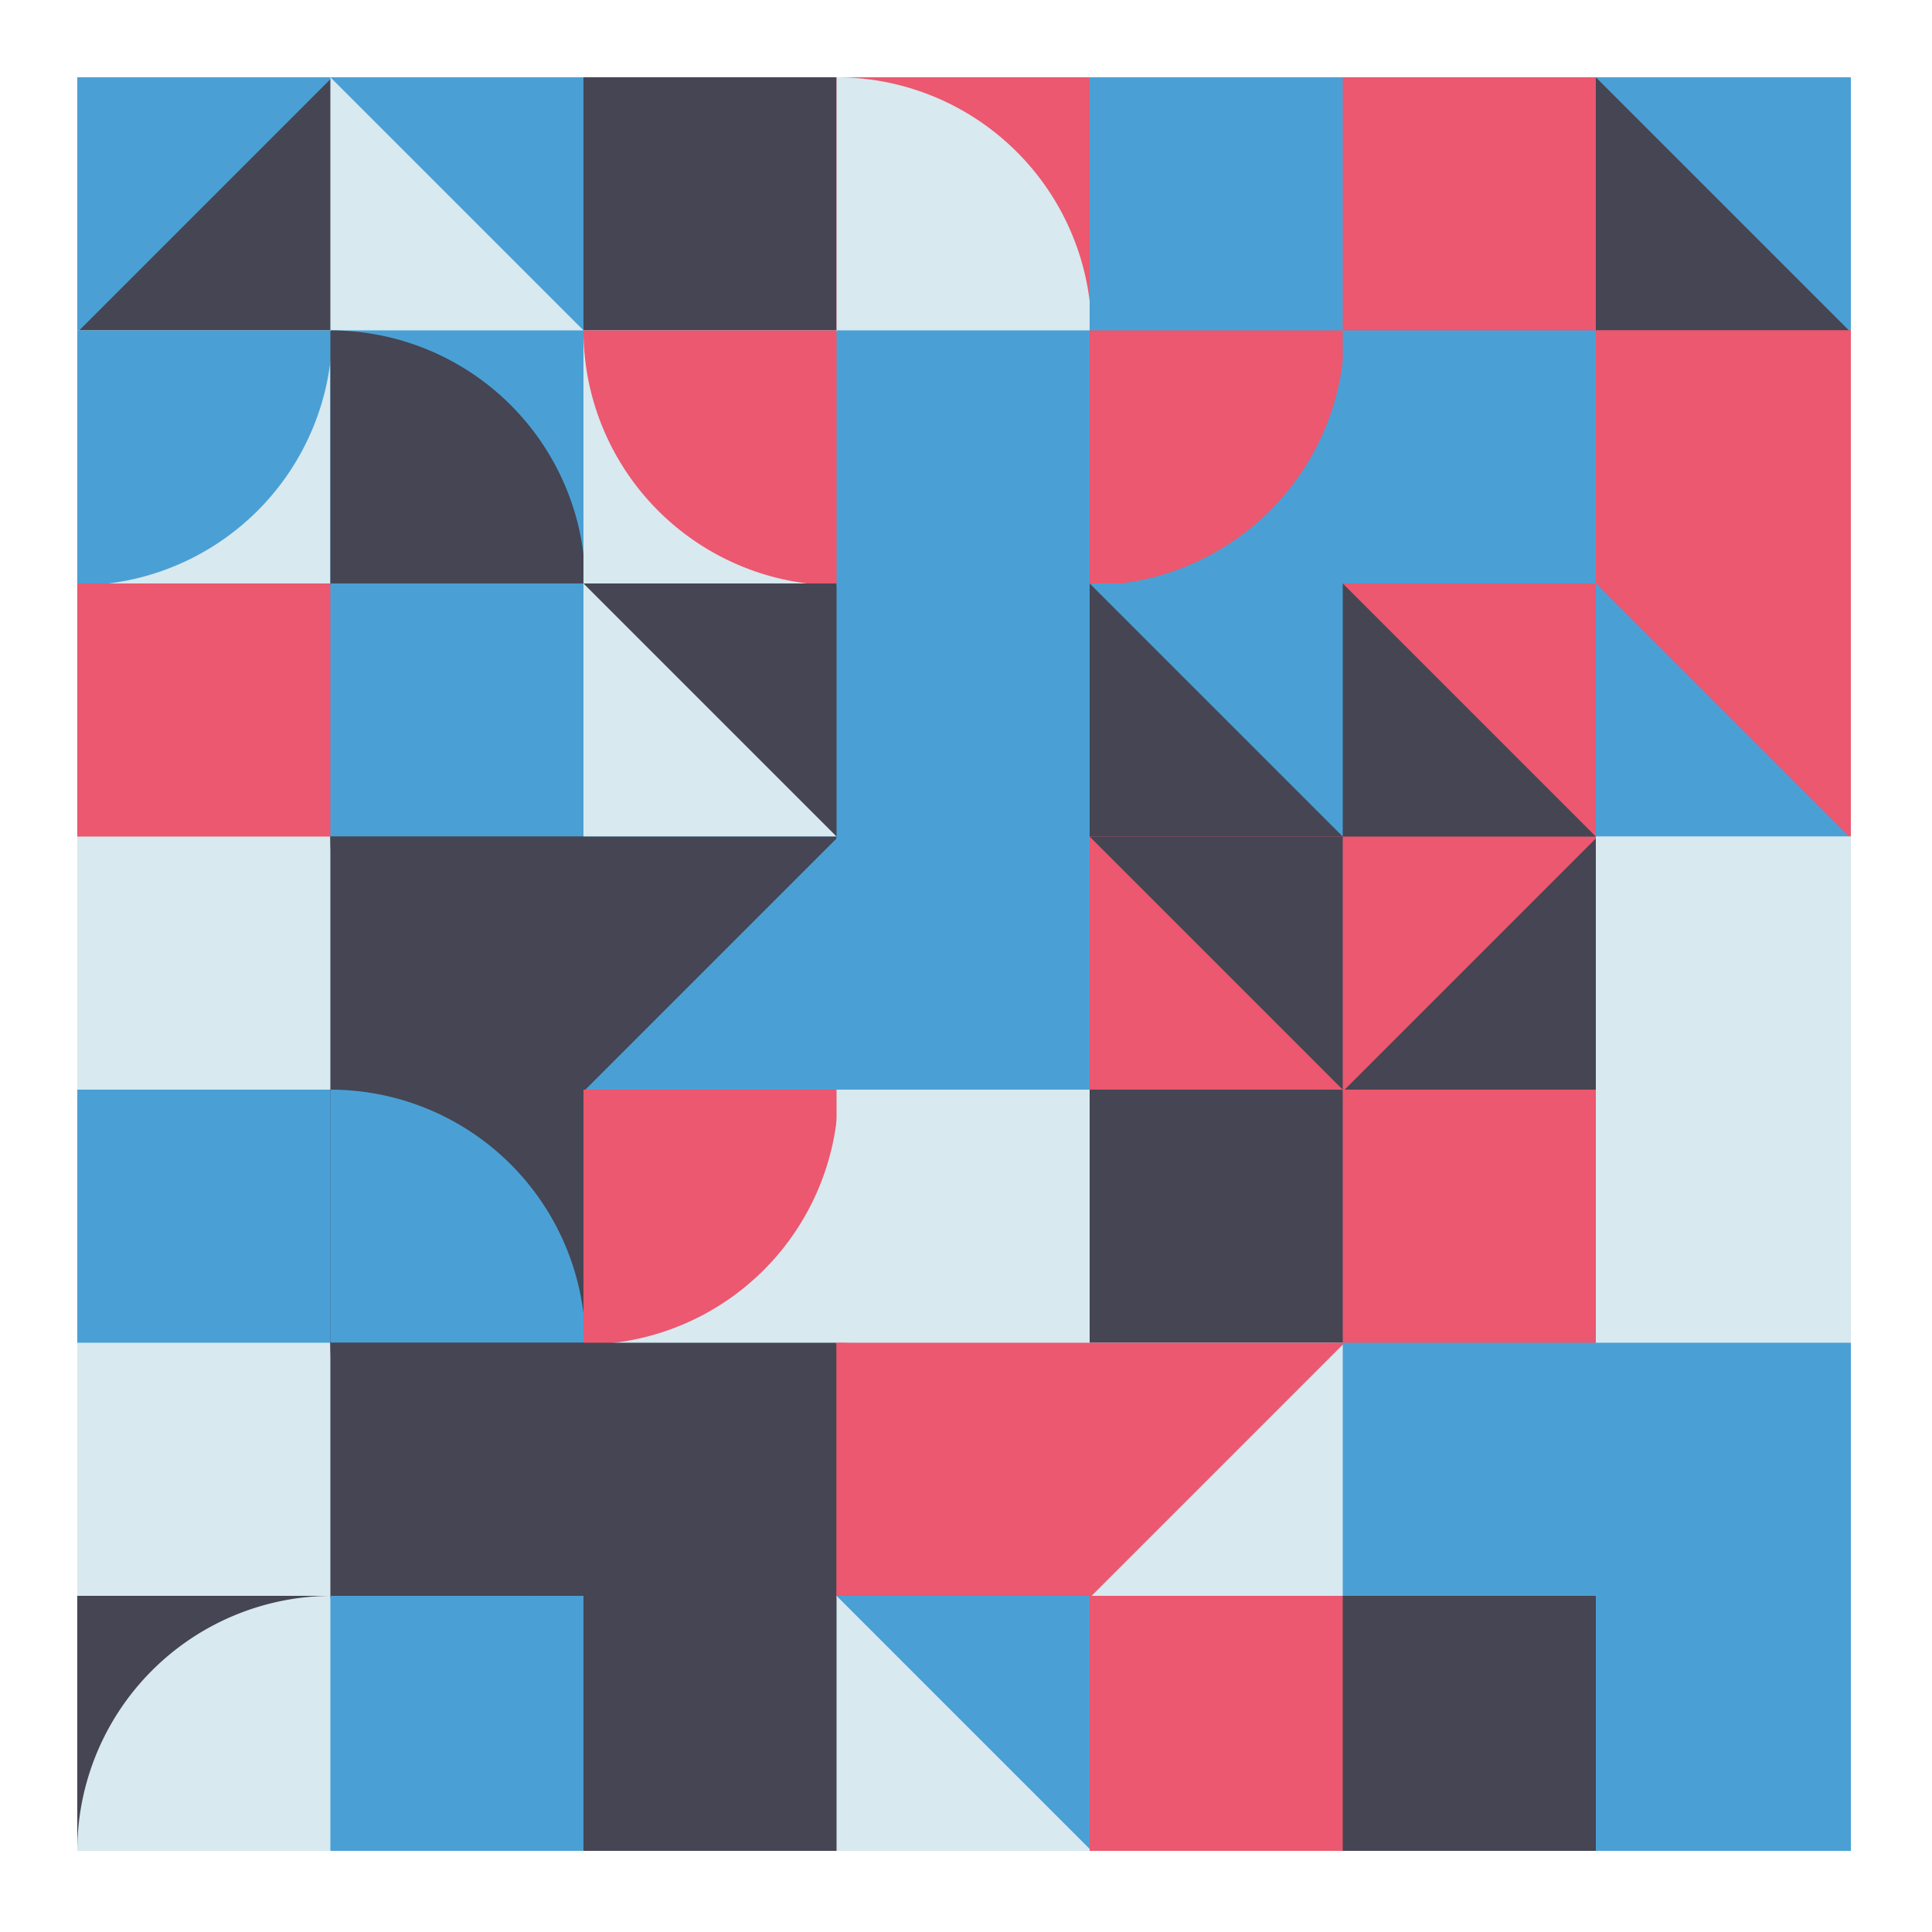 <svg xmlns="http://www.w3.org/2000/svg" viewbox="0 0 1000 1000" width="1000" height="1000" ><rect fill="#ffffff" x="0" y="0" width="1000" height="1000" /><rect fill="#454553" x="40" y="40" width="132" height="132" /><polygon fill="#4aa0d5" points="40,40 172,40 40,172 " /><rect fill="#d8e9f0" x="40" y="171" width="132" height="132" /><path fill="#4aa0d5" d="M 40,303 A 132,132 0,0,0 172,171 L 40,171 Z" /><rect fill="#eb586f" x="40" y="302" width="132" height="132" /><rect fill="#d8e9f0" x="40" y="433" width="132" height="132" /><rect fill="#4aa0d5" x="40" y="564" width="132" height="132" /><polygon fill="#4aa0d5" points="40,564 172,564 40,696 " /><rect fill="#d8e9f0" x="40" y="695" width="132" height="132" /><rect fill="#454553" x="40" y="826" width="132" height="132" /><path fill="#d8e9f0" d="M 172,826 A 132,132 0,0,0 40,958 L 172,958 Z" /><rect fill="#d8e9f0" x="171" y="40" width="132" height="132" /><polygon fill="#4aa0d5" points="171,40 303,40 303,172 " /><rect fill="#4aa0d5" x="171" y="171" width="132" height="132" /><path fill="#454553" d="M 303,303 A 132,132 0,0,0 171,171 L 171,303 Z" /><rect fill="#4aa0d5" x="171" y="302" width="132" height="132" /><rect fill="#454553" x="171" y="433" width="132" height="132" /><path fill="#454553" d="M 171,433 A 132,132 0,0,0 303,565 L 303,433 Z" /><rect fill="#454553" x="171" y="564" width="132" height="132" /><path fill="#4aa0d5" d="M 303,696 A 132,132 0,0,0 171,564 L 171,696 Z" /><rect fill="#454553" x="171" y="695" width="132" height="132" /><path fill="#454553" d="M 171,695 A 132,132 0,0,0 303,827 L 303,695 Z" /><rect fill="#4aa0d5" x="171" y="826" width="132" height="132" /><rect fill="#454553" x="302" y="40" width="132" height="132" /><polygon fill="#454553" points="302,40 434,40 434,172 " /><rect fill="#d8e9f0" x="302" y="171" width="132" height="132" /><path fill="#eb586f" d="M 302,171 A 132,132 0,0,0 434,303 L 434,171 Z" /><rect fill="#d8e9f0" x="302" y="302" width="132" height="132" /><polygon fill="#454553" points="302,302 434,302 434,434 " /><rect fill="#4aa0d5" x="302" y="433" width="132" height="132" /><polygon fill="#454553" points="302,433 434,433 302,565 " /><rect fill="#d8e9f0" x="302" y="564" width="132" height="132" /><path fill="#eb586f" d="M 302,696 A 132,132 0,0,0 434,564 L 302,564 Z" /><rect fill="#454553" x="302" y="695" width="132" height="132" /><rect fill="#454553" x="302" y="826" width="132" height="132" /><rect fill="#eb586f" x="433" y="40" width="132" height="132" /><path fill="#d8e9f0" d="M 565,172 A 132,132 0,0,0 433,40 L 433,172 Z" /><rect fill="#4aa0d5" x="433" y="171" width="132" height="132" /><rect fill="#4aa0d5" x="433" y="302" width="132" height="132" /><rect fill="#4aa0d5" x="433" y="433" width="132" height="132" /><rect fill="#d8e9f0" x="433" y="564" width="132" height="132" /><rect fill="#eb586f" x="433" y="695" width="132" height="132" /><path fill="#eb586f" d="M 565,827 A 132,132 0,0,0 433,695 L 433,827 Z" /><rect fill="#d8e9f0" x="433" y="826" width="132" height="132" /><polygon fill="#4aa0d5" points="433,826 565,826 565,958 " /><rect fill="#4aa0d5" x="564" y="40" width="132" height="132" /><rect fill="#4aa0d5" x="564" y="171" width="132" height="132" /><path fill="#eb586f" d="M 564,303 A 132,132 0,0,0 696,171 L 564,171 Z" /><rect fill="#454553" x="564" y="302" width="132" height="132" /><polygon fill="#4aa0d5" points="564,302 696,302 696,434 " /><rect fill="#eb586f" x="564" y="433" width="132" height="132" /><polygon fill="#454553" points="564,433 696,433 696,565 " /><rect fill="#454553" x="564" y="564" width="132" height="132" /><rect fill="#d8e9f0" x="564" y="695" width="132" height="132" /><polygon fill="#eb586f" points="564,695 696,695 564,827 " /><rect fill="#eb586f" x="564" y="826" width="132" height="132" /><rect fill="#eb586f" x="695" y="40" width="132" height="132" /><rect fill="#4aa0d5" x="695" y="171" width="132" height="132" /><rect fill="#454553" x="695" y="302" width="132" height="132" /><polygon fill="#eb586f" points="695,302 827,302 827,434 " /><rect fill="#454553" x="695" y="433" width="132" height="132" /><polygon fill="#eb586f" points="695,433 827,433 695,565 " /><rect fill="#eb586f" x="695" y="564" width="132" height="132" /><rect fill="#4aa0d5" x="695" y="695" width="132" height="132" /><rect fill="#454553" x="695" y="826" width="132" height="132" /><rect fill="#454553" x="826" y="40" width="132" height="132" /><polygon fill="#4aa0d5" points="826,40 958,40 958,172 " /><rect fill="#eb586f" x="826" y="171" width="132" height="132" /><polygon fill="#eb586f" points="826,171 958,171 958,303 " /><rect fill="#4aa0d5" x="826" y="302" width="132" height="132" /><polygon fill="#eb586f" points="826,302 958,302 958,434 " /><rect fill="#d8e9f0" x="826" y="433" width="132" height="132" /><polygon fill="#d8e9f0" points="826,433 958,433 958,565 " /><rect fill="#d8e9f0" x="826" y="564" width="132" height="132" /><rect fill="#4aa0d5" x="826" y="695" width="132" height="132" /><rect fill="#4aa0d5" x="826" y="826" width="132" height="132" /></svg>